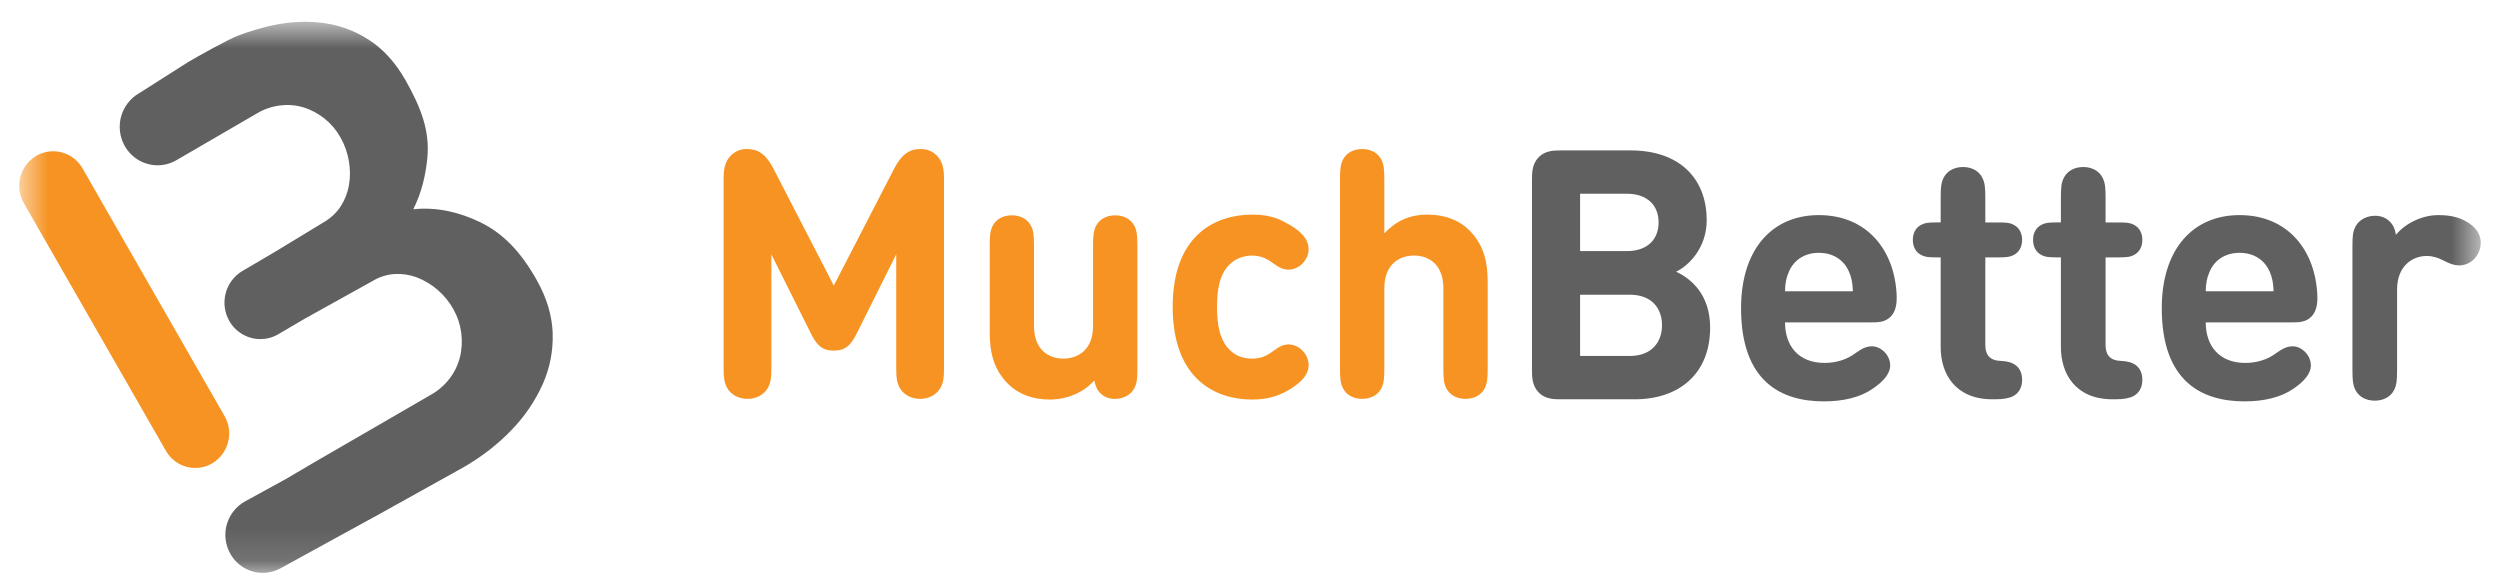 <svg width="78" height="18" viewBox="0 0 78 18" fill="none" xmlns="http://www.w3.org/2000/svg">
<mask id="mask0_9850_14580" style="mask-type:luminance" maskUnits="userSpaceOnUse" x="0" y="0" width="78" height="18">
<path d="M0.6 0.68H77.4V17.874H0.6V0.68Z" fill="white"/>
</mask>
<g mask="url(#mask0_9850_14580)">
<path fill-rule="evenodd" clip-rule="evenodd" d="M6.093 14.601C5.728 14.601 5.374 14.409 5.177 14.066L0.744 6.339C0.602 6.093 0.563 5.8 0.634 5.525C0.705 5.249 0.881 5.013 1.125 4.866C1.245 4.794 1.378 4.748 1.517 4.729C1.655 4.71 1.796 4.719 1.931 4.755C2.066 4.791 2.192 4.853 2.302 4.939C2.413 5.024 2.505 5.131 2.574 5.253L7.006 12.98C7.148 13.227 7.188 13.519 7.116 13.795C7.045 14.07 6.869 14.307 6.625 14.454C6.457 14.554 6.274 14.601 6.093 14.601Z" fill="#F69322"/>
<path fill-rule="evenodd" clip-rule="evenodd" d="M17.244 10.399C17.226 9.851 17.061 9.298 16.748 8.741C16.261 7.874 15.711 7.283 14.966 6.925C14.332 6.621 13.624 6.451 12.894 6.529C13.15 6.023 13.283 5.469 13.335 4.908C13.409 4.085 13.141 3.363 12.65 2.499C12.334 1.943 11.947 1.52 11.489 1.23C11.037 0.94 10.523 0.76 9.989 0.705C9.445 0.646 8.879 0.691 8.291 0.839C8.092 0.89 7.895 0.948 7.7 1.014C7.624 1.039 7.546 1.067 7.46 1.099C7.108 1.23 6.18 1.754 5.865 1.939L4.364 2.894L4.33 2.914C4.057 3.075 3.858 3.337 3.776 3.644C3.694 3.95 3.735 4.276 3.891 4.553C4.109 4.94 4.508 5.157 4.917 5.157C5.116 5.157 5.317 5.106 5.502 4.999L5.528 4.984L8.011 3.541C8.231 3.409 8.476 3.324 8.731 3.291C8.981 3.259 9.222 3.278 9.455 3.346C9.948 3.496 10.365 3.83 10.618 4.279C10.752 4.514 10.841 4.763 10.885 5.025C10.929 5.287 10.93 5.538 10.887 5.778C10.847 6.012 10.759 6.236 10.631 6.436C10.501 6.635 10.327 6.799 10.109 6.929L8.612 7.838L7.975 8.213L7.563 8.454C7.305 8.608 7.117 8.858 7.041 9.149C6.964 9.44 7.005 9.749 7.153 10.011C7.36 10.376 7.737 10.58 8.124 10.58C8.314 10.58 8.506 10.531 8.683 10.428L9.512 9.941L11.636 8.761C11.843 8.637 12.076 8.565 12.316 8.549C12.551 8.537 12.781 8.571 13.006 8.654C13.488 8.842 13.891 9.192 14.144 9.644C14.275 9.879 14.357 10.126 14.391 10.386C14.423 10.646 14.412 10.896 14.352 11.135C14.293 11.376 14.185 11.603 14.035 11.801C13.88 12.007 13.685 12.179 13.461 12.307L9.777 14.44L9.597 14.546L8.932 14.938L7.644 15.644C7.371 15.796 7.168 16.05 7.08 16.35C6.991 16.651 7.024 16.974 7.171 17.25C7.381 17.647 7.783 17.873 8.197 17.873C8.384 17.873 8.574 17.828 8.75 17.732L11.928 15.989L14.477 14.57C15.05 14.237 15.546 13.85 15.967 13.408C16.37 12.993 16.698 12.51 16.935 11.982C17.158 11.475 17.261 10.947 17.243 10.398L17.244 10.399ZM76.081 6.711C76.515 6.711 76.794 6.803 77.046 6.972C77.255 7.114 77.4 7.321 77.4 7.566C77.4 7.774 77.314 7.959 77.191 8.085C77.13 8.146 77.057 8.196 76.977 8.229C76.897 8.263 76.811 8.28 76.724 8.281C76.585 8.281 76.435 8.232 76.247 8.133C76.081 8.046 75.905 7.986 75.717 7.986C75.251 7.986 74.789 8.314 74.789 9.033V11.53C74.789 11.874 74.773 12.011 74.698 12.164C74.597 12.37 74.376 12.501 74.092 12.501C73.809 12.501 73.589 12.37 73.487 12.164C73.412 12.01 73.396 11.874 73.396 11.53V7.697C73.396 7.332 73.412 7.223 73.497 7.059C73.6 6.863 73.836 6.732 74.098 6.732C74.286 6.732 74.435 6.793 74.543 6.896C74.655 6.999 74.72 7.12 74.752 7.327C75.02 6.999 75.529 6.711 76.081 6.711ZM57.687 8.472C57.537 8.133 57.221 7.888 56.749 7.888C56.282 7.888 55.961 8.133 55.816 8.472C55.725 8.679 55.698 8.842 55.693 9.088H57.81C57.799 8.842 57.778 8.679 57.687 8.472ZM55.693 10.059C55.693 10.794 56.116 11.323 56.926 11.323C57.274 11.323 57.617 11.225 57.89 11.018C58.11 10.86 58.244 10.805 58.41 10.805C58.679 10.805 58.974 11.073 58.974 11.4C58.974 11.667 58.748 11.912 58.426 12.13C58.046 12.393 57.521 12.523 56.904 12.523C55.58 12.523 54.321 11.913 54.321 9.617C54.321 7.763 55.301 6.711 56.749 6.711C58.255 6.711 59.129 7.811 59.177 9.246C59.182 9.464 59.155 9.71 58.989 9.879C58.812 10.058 58.587 10.058 58.378 10.058L55.693 10.059ZM60.549 8.03H60.409C60.147 8.03 60.05 8.014 59.938 7.954C59.771 7.867 59.68 7.698 59.68 7.485C59.68 7.272 59.771 7.103 59.938 7.016C60.05 6.956 60.146 6.939 60.409 6.939H60.549V6.181C60.549 5.838 60.565 5.701 60.639 5.549C60.742 5.342 60.962 5.211 61.246 5.211C61.529 5.211 61.749 5.342 61.85 5.549C61.926 5.702 61.942 5.838 61.942 6.181V6.94H62.361C62.623 6.94 62.719 6.956 62.832 7.016C62.999 7.103 63.09 7.272 63.09 7.485C63.09 7.698 62.998 7.867 62.832 7.954C62.719 8.014 62.623 8.03 62.361 8.03H61.942V10.757C61.942 11.024 62.039 11.237 62.392 11.258C62.569 11.269 62.693 11.285 62.81 11.345C62.982 11.433 63.09 11.596 63.09 11.852C63.09 12.103 62.976 12.272 62.81 12.359C62.687 12.425 62.505 12.458 62.237 12.458H62.162C61.004 12.458 60.549 11.662 60.549 10.832V8.03ZM64.3 8.03H64.161C63.898 8.03 63.802 8.014 63.689 7.954C63.523 7.867 63.432 7.698 63.432 7.485C63.432 7.272 63.523 7.103 63.689 7.016C63.802 6.956 63.898 6.939 64.161 6.939H64.3V6.181C64.3 5.838 64.316 5.701 64.391 5.549C64.494 5.342 64.713 5.211 64.997 5.211C65.281 5.211 65.501 5.342 65.603 5.549C65.678 5.702 65.694 5.838 65.694 6.181V6.94H66.112C66.375 6.94 66.471 6.956 66.584 7.016C66.75 7.103 66.841 7.272 66.841 7.485C66.841 7.698 66.75 7.867 66.584 7.954C66.471 8.014 66.375 8.03 66.112 8.03H65.694V10.757C65.694 11.024 65.79 11.237 66.144 11.258C66.322 11.269 66.444 11.285 66.563 11.345C66.734 11.433 66.841 11.596 66.841 11.852C66.841 12.103 66.728 12.272 66.563 12.359C66.439 12.425 66.257 12.458 65.989 12.458H65.914C64.756 12.458 64.3 11.662 64.3 10.832V8.03ZM70.813 8.472C70.663 8.133 70.346 7.888 69.875 7.888C69.408 7.888 69.086 8.133 68.942 8.472C68.851 8.679 68.824 8.842 68.819 9.088H70.936C70.925 8.842 70.903 8.679 70.813 8.472ZM68.819 10.059C68.819 10.794 69.242 11.323 70.052 11.323C70.4 11.323 70.743 11.225 71.016 11.018C71.236 10.86 71.37 10.805 71.536 10.805C71.804 10.805 72.099 11.073 72.099 11.4C72.099 11.667 71.874 11.912 71.552 12.13C71.171 12.393 70.647 12.523 70.03 12.523C68.706 12.523 67.447 11.913 67.447 9.617C67.447 7.763 68.428 6.711 69.875 6.711C71.381 6.711 72.254 7.811 72.302 9.246C72.308 9.464 72.281 9.71 72.115 9.879C71.939 10.058 71.713 10.058 71.504 10.058L68.819 10.059ZM50.858 11.105C51.534 11.105 51.855 10.669 51.855 10.146C51.855 9.622 51.534 9.196 50.858 9.196H49.299V11.105H50.858ZM49.299 6.045V7.834H50.762C51.394 7.834 51.748 7.474 51.748 6.939C51.748 6.405 51.394 6.045 50.762 6.045H49.299ZM48.709 12.458C48.489 12.458 48.216 12.458 48.007 12.245C47.798 12.032 47.798 11.754 47.798 11.53V5.619C47.798 5.396 47.798 5.118 48.007 4.905C48.216 4.693 48.489 4.693 48.709 4.693H50.88C52.375 4.693 53.249 5.544 53.249 6.874C53.249 7.735 52.686 8.291 52.295 8.477C52.761 8.695 53.356 9.186 53.356 10.222C53.356 11.673 52.375 12.458 51.008 12.458H48.709Z" fill="#606060"/>
<path fill-rule="evenodd" clip-rule="evenodd" d="M46.326 12.109C46.224 12.315 46.006 12.445 45.724 12.445C45.442 12.445 45.224 12.315 45.122 12.109C45.048 11.957 45.033 11.822 45.033 11.481V8.992C45.033 8.228 44.553 7.973 44.118 7.973C43.681 7.973 43.191 8.228 43.191 8.991V11.481C43.191 11.822 43.175 11.957 43.101 12.109C42.999 12.315 42.781 12.445 42.499 12.445C42.218 12.445 42 12.315 41.898 12.109C41.824 11.957 41.808 11.822 41.808 11.481V5.613C41.808 5.272 41.824 5.137 41.898 4.986C41.999 4.78 42.218 4.65 42.5 4.65C42.781 4.65 42.999 4.78 43.101 4.985C43.175 5.137 43.191 5.272 43.191 5.613V7.28C43.543 6.912 43.947 6.696 44.543 6.696C45.096 6.696 45.544 6.88 45.852 7.194C46.299 7.648 46.416 8.179 46.416 8.796V11.481C46.416 11.822 46.4 11.957 46.326 12.109ZM40.159 6.972C40.472 7.134 40.829 7.405 40.829 7.768C40.829 7.946 40.76 8.092 40.632 8.228C40.52 8.343 40.367 8.409 40.206 8.412C40.047 8.412 39.924 8.363 39.727 8.217C39.504 8.055 39.323 7.974 39.062 7.974C38.743 7.979 38.477 8.098 38.28 8.341C38.067 8.612 37.971 8.986 37.971 9.576C37.971 10.166 38.067 10.55 38.28 10.821C38.482 11.07 38.732 11.189 39.062 11.189C39.323 11.189 39.504 11.118 39.728 10.951C39.913 10.81 40.047 10.745 40.206 10.745C40.367 10.75 40.52 10.818 40.632 10.935C40.76 11.065 40.829 11.216 40.829 11.395C40.829 11.752 40.477 12.017 40.159 12.196C39.834 12.375 39.509 12.466 39.062 12.466C37.955 12.466 36.588 11.86 36.588 9.576C36.588 7.291 37.961 6.696 39.073 6.696C39.52 6.696 39.839 6.782 40.159 6.972ZM32.751 12.466C32.198 12.466 31.751 12.283 31.442 11.968C30.995 11.514 30.879 10.983 30.879 10.366V7.682C30.879 7.34 30.894 7.205 30.968 7.054C31.069 6.848 31.288 6.718 31.57 6.718C31.851 6.718 32.07 6.848 32.171 7.054C32.246 7.205 32.261 7.34 32.261 7.682V10.171C32.261 10.935 32.741 11.189 33.176 11.189C33.613 11.189 34.103 10.935 34.103 10.172V7.682C34.103 7.34 34.119 7.205 34.193 7.054C34.294 6.848 34.513 6.718 34.795 6.718C35.076 6.718 35.295 6.848 35.396 7.054C35.47 7.205 35.486 7.34 35.486 7.682V11.487C35.486 11.85 35.47 11.958 35.386 12.121C35.284 12.315 35.05 12.446 34.789 12.446C34.603 12.446 34.454 12.386 34.347 12.283C34.236 12.18 34.182 12.061 34.14 11.872C33.789 12.267 33.262 12.466 32.751 12.466ZM25.302 10.409L24.067 7.936V11.427C24.067 11.779 24.056 11.904 23.966 12.087C23.854 12.299 23.615 12.445 23.322 12.445C23.03 12.445 22.79 12.299 22.678 12.087C22.588 11.904 22.577 11.779 22.577 11.427V5.586C22.577 5.256 22.62 5.04 22.801 4.855C22.866 4.788 22.943 4.736 23.029 4.7C23.115 4.665 23.207 4.648 23.3 4.65C23.476 4.65 23.61 4.682 23.742 4.774C23.892 4.871 24.025 5.056 24.12 5.24L26.015 8.91L27.909 5.24C28.005 5.056 28.138 4.871 28.287 4.774C28.42 4.682 28.553 4.65 28.728 4.65C28.93 4.65 29.096 4.72 29.229 4.855C29.41 5.04 29.453 5.256 29.453 5.586V11.427C29.453 11.779 29.442 11.904 29.351 12.087C29.239 12.299 29 12.445 28.707 12.445C28.415 12.445 28.175 12.299 28.063 12.087C27.973 11.904 27.962 11.779 27.962 11.427V7.936L26.727 10.409C26.542 10.783 26.366 10.94 26.015 10.94C25.663 10.94 25.488 10.783 25.302 10.409Z" fill="#F69322"/>
</g>
</svg>
